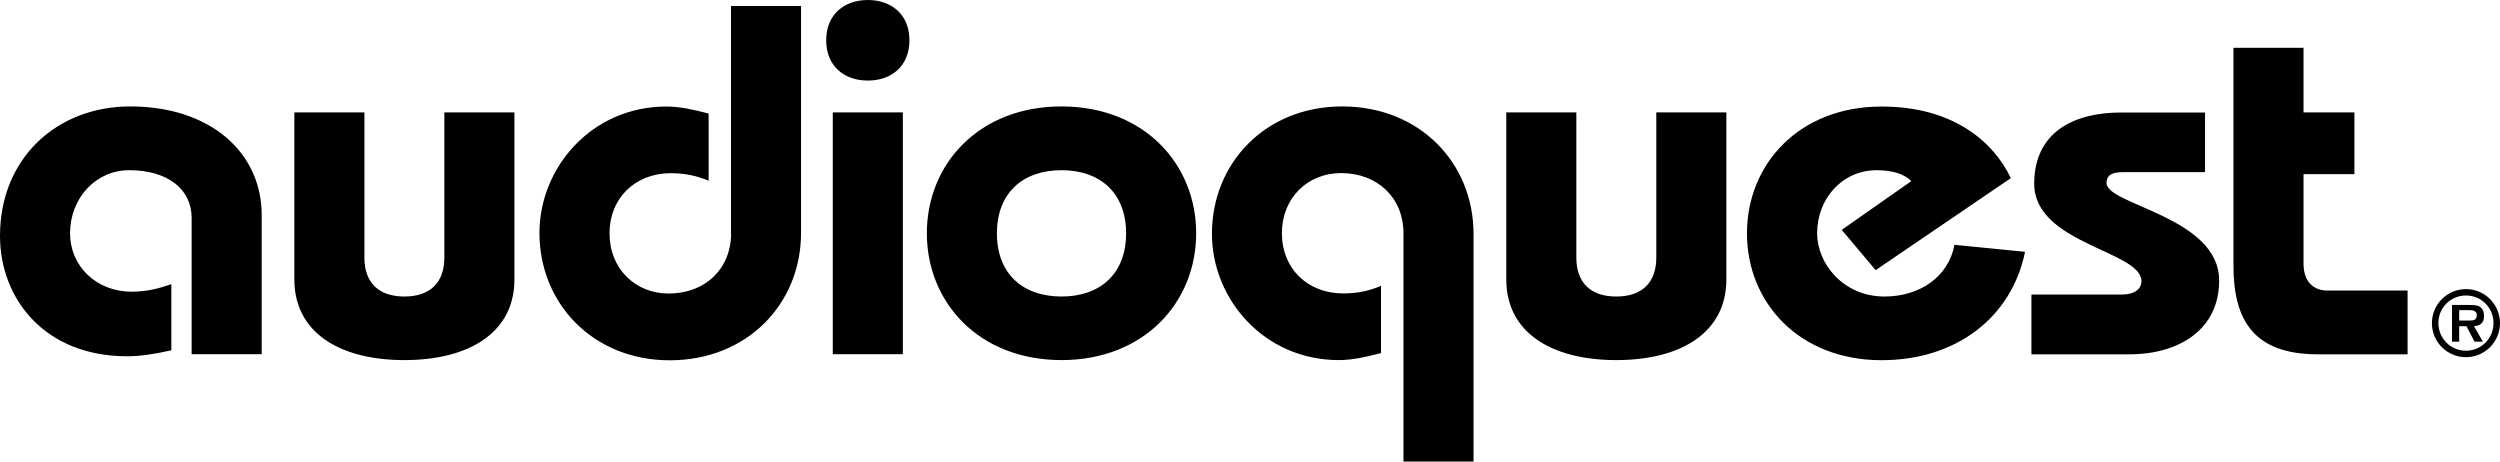 <?xml version="1.0" encoding="utf-8"?>
<!-- Generator: Adobe Illustrator 25.0.0, SVG Export Plug-In . SVG Version: 6.00 Build 0)  -->
<svg version="1.1" id="Layer_1" xmlns="http://www.w3.org/2000/svg" xmlns:xlink="http://www.w3.org/1999/xlink" x="0px" y="0px"
	 viewBox="0 0 2426.5 448.1" style="enable-background:new 0 0 2426.5 448.1;" xml:space="preserve">
<style type="text/css">
	.st0{fill-rule:evenodd;clip-rule:evenodd;}
</style>
<g>
	<path class="st0" d="M126.4,103.3C55.3,103.3,0,153.5,0,228.9c0,61.3,43.6,116.9,123.3,116.9c13.8,0,27.6-2.4,43-5.8v-64.2
		c-12.7,4.4-23.9,7.3-38.8,7.3C93,283,68,257.9,68,226.5c0-34.3,25-61.3,57.4-61.3c37.2,0,60.6,18.3,60.6,46.3v132.3h68V208.6
		C253.9,147.8,204,103.3,126.4,103.3L126.4,103.3z M431.3,250.1c0,24.1-13.8,37.7-38.8,37.7c-25,0-38.8-13.5-38.8-37.7v-141h-68
		v162.2c0,51.2,43.6,78.2,106.8,78.2s106.8-27,106.8-78.2V109.1h-68V250.1z M709.6,226.5c0,34.3-25,58.4-60.6,58.4
		c-32.4,0-57.4-24.1-57.4-58.4c0-34.3,25-58.4,59.5-58.4c14.9,0,26,2.9,36.7,7.3v-65.2c-13.3-3.4-27.1-6.8-40.9-6.8
		c-72.8,0-123.3,59.4-123.3,122.7c0,68.5,52.1,123.6,126.4,123.6c75.4,0,127.5-55,127.5-123.6V5.8h-68V226.5z M808.3,343.8h68V109.1
		h-68V343.8z M842.3,0c-22.8,0-40.4,14-40.4,39.1s17.5,39.1,40.4,39.1s40.4-14,40.4-39.1C882.7,14,865.2,0,842.3,0z M1030.3,103.3
		c-80.2,0-130.7,56-130.7,123.1c0,67.1,50.5,123.1,130.7,123.1c80.2,0,130.7-56,130.7-123.1C1161,159.3,1110.5,103.3,1030.3,103.3z
		 M1030.3,287.8c-37.7,0-62.7-22.2-62.7-61.3s25-61.3,62.7-61.3c37.7,0,62.7,22.2,62.7,61.3S1068,287.8,1030.3,287.8z M1302.7,103.3
		c-74.4,0-126.4,55-126.4,123.6c0,63.3,50.5,122.6,123.2,122.6c13.8,0,27.6-3.4,40.9-6.8v-65.2c-10.6,4.4-21.8,7.3-36.7,7.3
		c-34.5,0-59.5-24.1-59.5-58.4c0-34.3,25-58.4,57.4-58.4c35.6,0,60.6,24.1,60.6,58.4v221.6h68V226.9
		C1430.2,158.4,1378.2,103.3,1302.7,103.3L1302.7,103.3z M1607.6,250.1c0,24.1-13.8,37.7-38.8,37.7c-25,0-38.8-13.5-38.8-37.7v-141
		h-68v162.2c0,51.2,43.6,78.2,106.8,78.2c63.2,0,106.8-27,106.8-78.2V109.1h-68V250.1z M1829.1,287.8c-40.4,0-65.4-32.4-65.4-61.3
		c0-33.8,24.4-61.3,57.9-61.3c14.4,0,26.6,3.4,33.5,10.6l-67.5,47.3l32.9,39.1l131.2-89.3c-17-35.7-56.3-69.5-125.4-69.5
		c-80.2,0-130.7,56-130.7,123.1c0,67.1,50.5,123.1,130.7,123.1c72.8,0,126.4-42,139.2-105.2l-68.5-6.8
		C1891.2,268.9,1863.1,287.8,1829.1,287.8L1829.1,287.8z M2044.6,177.7c0-9.7,8.5-10.6,17-10.6h78.6v-57.9h-81.8
		c-44.6,0-84,18.4-84,69.1c0,58.4,104.1,65.2,104.1,94.6c0,7.3-6.4,13-19.1,13h-87.7v58h95.1c48.9,0,87.1-24.6,87.1-71.5
		C2154.1,210.5,2044.6,198.9,2044.6,177.7L2044.6,177.7z M2235.8,255.9V169h49.4v-59.9h-49.4V46.4h-68v211.5c0,52.1,19.1,86,81.8,86
		h87.2V282h-77.7C2245.4,282,2235.8,273.3,2235.8,255.9L2235.8,255.9z M2393.5,280.6c-18.2,0-33,14.7-33.1,33
		c0,18.3,14.8,33.1,33.1,33.1c18.2-0.1,33-14.8,33-33.1C2426.4,295.3,2411.7,280.6,2393.5,280.6z M2393.5,340.4
		c-14.7,0.1-26.7-11.8-26.8-26.6c0-0.1,0-0.2,0-0.3c0-14.9,11.9-26.7,26.8-26.7c14.9,0,26.7,11.9,26.7,26.7
		C2420.2,328.5,2408.3,340.4,2393.5,340.4z"/>
	<path class="st0" d="M2411,306.8c0-3.7-1-7.2-4.2-9.2c-2.7-1.5-6.6-1.6-9.7-1.6h-17.2v35.6h7v-15h7l7.9,15h8.1l-8.6-15
		C2407.6,316,2411,313.4,2411,306.8L2411,306.8z M2397.3,311.1h-10.4V301h8.6c3.4,0,8.5,0,8.5,4.8
		C2404,310.2,2401.3,311.2,2397.3,311.1L2397.3,311.1z"/>
</g>
</svg>
